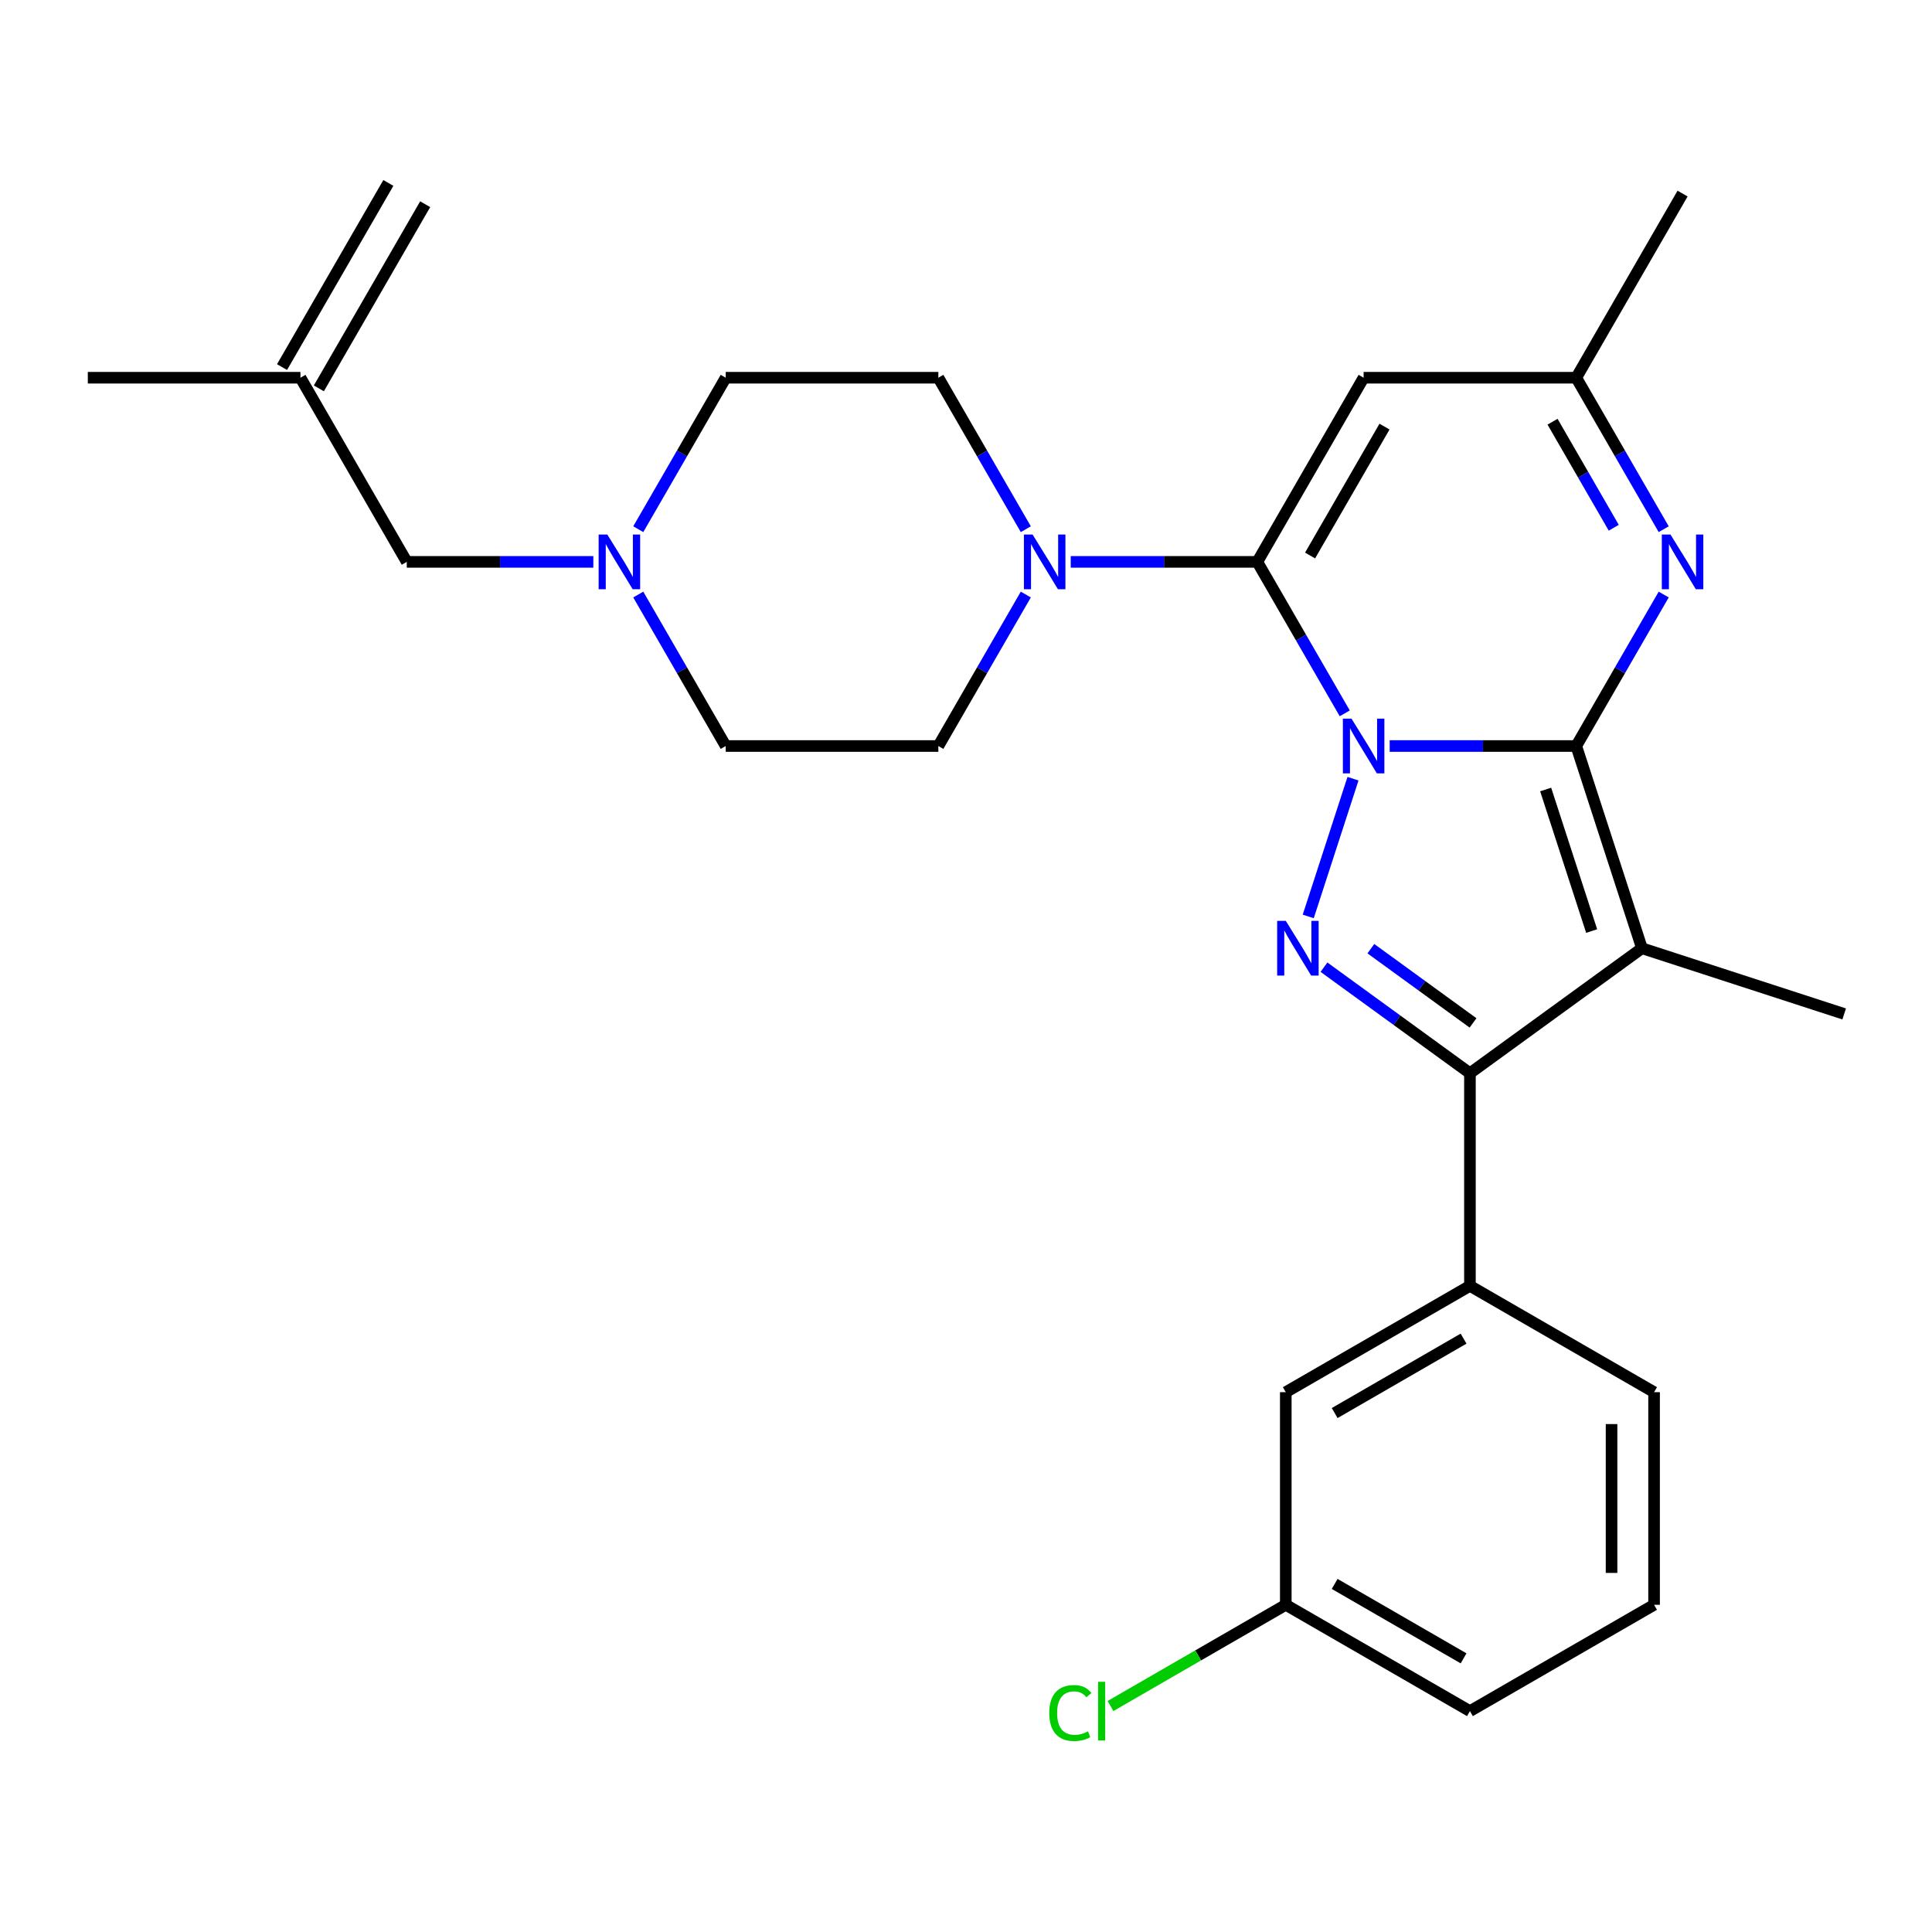 <?xml version='1.0' encoding='iso-8859-1'?>
<svg version='1.1' baseProfile='full'
              xmlns='http://www.w3.org/2000/svg'
                      xmlns:rdkit='http://www.rdkit.org/xml'
                      xmlns:xlink='http://www.w3.org/1999/xlink'
                  xml:space='preserve'
width='1000px' height='1000px' viewBox='0 0 1000 1000'>
<!-- END OF HEADER -->
<rect style='opacity:1.0;fill:#FFFFFF;stroke:none' width='1000' height='1000' x='0' y='0'> </rect>
<path class='bond-0' d='M 719.297,386.138 L 767.58,386.138' style='fill:none;fill-rule:evenodd;stroke:#0000FF;stroke-width:6px;stroke-linecap:butt;stroke-linejoin:miter;stroke-opacity:1' />
<path class='bond-0' d='M 767.58,386.138 L 815.864,386.138' style='fill:none;fill-rule:evenodd;stroke:#000000;stroke-width:6px;stroke-linecap:butt;stroke-linejoin:miter;stroke-opacity:1' />
<path class='bond-1' d='M 696.041,369.226 L 673.409,330.025' style='fill:none;fill-rule:evenodd;stroke:#0000FF;stroke-width:6px;stroke-linecap:butt;stroke-linejoin:miter;stroke-opacity:1' />
<path class='bond-1' d='M 673.409,330.025 L 650.776,290.824' style='fill:none;fill-rule:evenodd;stroke:#000000;stroke-width:6px;stroke-linecap:butt;stroke-linejoin:miter;stroke-opacity:1' />
<path class='bond-2' d='M 700.31,403.049 L 677.146,474.342' style='fill:none;fill-rule:evenodd;stroke:#0000FF;stroke-width:6px;stroke-linecap:butt;stroke-linejoin:miter;stroke-opacity:1' />
<path class='bond-3' d='M 815.864,386.138 L 849.874,490.809' style='fill:none;fill-rule:evenodd;stroke:#000000;stroke-width:6px;stroke-linecap:butt;stroke-linejoin:miter;stroke-opacity:1' />
<path class='bond-3' d='M 800.031,408.64 L 823.838,481.911' style='fill:none;fill-rule:evenodd;stroke:#000000;stroke-width:6px;stroke-linecap:butt;stroke-linejoin:miter;stroke-opacity:1' />
<path class='bond-5' d='M 815.864,386.138 L 838.496,346.937' style='fill:none;fill-rule:evenodd;stroke:#000000;stroke-width:6px;stroke-linecap:butt;stroke-linejoin:miter;stroke-opacity:1' />
<path class='bond-5' d='M 838.496,346.937 L 861.129,307.736' style='fill:none;fill-rule:evenodd;stroke:#0000FF;stroke-width:6px;stroke-linecap:butt;stroke-linejoin:miter;stroke-opacity:1' />
<path class='bond-6' d='M 650.776,290.824 L 705.805,195.511' style='fill:none;fill-rule:evenodd;stroke:#000000;stroke-width:6px;stroke-linecap:butt;stroke-linejoin:miter;stroke-opacity:1' />
<path class='bond-6' d='M 678.093,287.533 L 716.614,220.814' style='fill:none;fill-rule:evenodd;stroke:#000000;stroke-width:6px;stroke-linecap:butt;stroke-linejoin:miter;stroke-opacity:1' />
<path class='bond-7' d='M 650.776,290.824 L 602.493,290.824' style='fill:none;fill-rule:evenodd;stroke:#000000;stroke-width:6px;stroke-linecap:butt;stroke-linejoin:miter;stroke-opacity:1' />
<path class='bond-7' d='M 602.493,290.824 L 554.209,290.824' style='fill:none;fill-rule:evenodd;stroke:#0000FF;stroke-width:6px;stroke-linecap:butt;stroke-linejoin:miter;stroke-opacity:1' />
<path class='bond-4' d='M 685.287,500.611 L 723.061,528.056' style='fill:none;fill-rule:evenodd;stroke:#0000FF;stroke-width:6px;stroke-linecap:butt;stroke-linejoin:miter;stroke-opacity:1' />
<path class='bond-4' d='M 723.061,528.056 L 760.834,555.5' style='fill:none;fill-rule:evenodd;stroke:#000000;stroke-width:6px;stroke-linecap:butt;stroke-linejoin:miter;stroke-opacity:1' />
<path class='bond-4' d='M 709.557,491.037 L 735.999,510.248' style='fill:none;fill-rule:evenodd;stroke:#0000FF;stroke-width:6px;stroke-linecap:butt;stroke-linejoin:miter;stroke-opacity:1' />
<path class='bond-4' d='M 735.999,510.248 L 762.44,529.459' style='fill:none;fill-rule:evenodd;stroke:#000000;stroke-width:6px;stroke-linecap:butt;stroke-linejoin:miter;stroke-opacity:1' />
<path class='bond-16' d='M 849.874,490.809 L 954.545,524.819' style='fill:none;fill-rule:evenodd;stroke:#000000;stroke-width:6px;stroke-linecap:butt;stroke-linejoin:miter;stroke-opacity:1' />
<path class='bond-27' d='M 849.874,490.809 L 760.834,555.5' style='fill:none;fill-rule:evenodd;stroke:#000000;stroke-width:6px;stroke-linecap:butt;stroke-linejoin:miter;stroke-opacity:1' />
<path class='bond-9' d='M 760.834,555.5 L 760.834,665.559' style='fill:none;fill-rule:evenodd;stroke:#000000;stroke-width:6px;stroke-linecap:butt;stroke-linejoin:miter;stroke-opacity:1' />
<path class='bond-28' d='M 861.129,273.913 L 838.496,234.712' style='fill:none;fill-rule:evenodd;stroke:#0000FF;stroke-width:6px;stroke-linecap:butt;stroke-linejoin:miter;stroke-opacity:1' />
<path class='bond-28' d='M 838.496,234.712 L 815.864,195.511' style='fill:none;fill-rule:evenodd;stroke:#000000;stroke-width:6px;stroke-linecap:butt;stroke-linejoin:miter;stroke-opacity:1' />
<path class='bond-28' d='M 835.277,273.158 L 819.434,245.718' style='fill:none;fill-rule:evenodd;stroke:#0000FF;stroke-width:6px;stroke-linecap:butt;stroke-linejoin:miter;stroke-opacity:1' />
<path class='bond-28' d='M 819.434,245.718 L 803.591,218.277' style='fill:none;fill-rule:evenodd;stroke:#000000;stroke-width:6px;stroke-linecap:butt;stroke-linejoin:miter;stroke-opacity:1' />
<path class='bond-8' d='M 705.805,195.511 L 815.864,195.511' style='fill:none;fill-rule:evenodd;stroke:#000000;stroke-width:6px;stroke-linecap:butt;stroke-linejoin:miter;stroke-opacity:1' />
<path class='bond-12' d='M 530.954,307.736 L 508.321,346.937' style='fill:none;fill-rule:evenodd;stroke:#0000FF;stroke-width:6px;stroke-linecap:butt;stroke-linejoin:miter;stroke-opacity:1' />
<path class='bond-12' d='M 508.321,346.937 L 485.688,386.138' style='fill:none;fill-rule:evenodd;stroke:#000000;stroke-width:6px;stroke-linecap:butt;stroke-linejoin:miter;stroke-opacity:1' />
<path class='bond-13' d='M 530.954,273.913 L 508.321,234.712' style='fill:none;fill-rule:evenodd;stroke:#0000FF;stroke-width:6px;stroke-linecap:butt;stroke-linejoin:miter;stroke-opacity:1' />
<path class='bond-13' d='M 508.321,234.712 L 485.688,195.511' style='fill:none;fill-rule:evenodd;stroke:#000000;stroke-width:6px;stroke-linecap:butt;stroke-linejoin:miter;stroke-opacity:1' />
<path class='bond-24' d='M 815.864,195.511 L 870.893,100.197' style='fill:none;fill-rule:evenodd;stroke:#000000;stroke-width:6px;stroke-linecap:butt;stroke-linejoin:miter;stroke-opacity:1' />
<path class='bond-11' d='M 760.834,665.559 L 665.521,720.588' style='fill:none;fill-rule:evenodd;stroke:#000000;stroke-width:6px;stroke-linecap:butt;stroke-linejoin:miter;stroke-opacity:1' />
<path class='bond-11' d='M 757.543,692.876 L 690.824,731.396' style='fill:none;fill-rule:evenodd;stroke:#000000;stroke-width:6px;stroke-linecap:butt;stroke-linejoin:miter;stroke-opacity:1' />
<path class='bond-22' d='M 760.834,665.559 L 856.148,720.588' style='fill:none;fill-rule:evenodd;stroke:#000000;stroke-width:6px;stroke-linecap:butt;stroke-linejoin:miter;stroke-opacity:1' />
<path class='bond-10' d='M 330.365,273.913 L 352.997,234.712' style='fill:none;fill-rule:evenodd;stroke:#0000FF;stroke-width:6px;stroke-linecap:butt;stroke-linejoin:miter;stroke-opacity:1' />
<path class='bond-10' d='M 352.997,234.712 L 375.63,195.511' style='fill:none;fill-rule:evenodd;stroke:#000000;stroke-width:6px;stroke-linecap:butt;stroke-linejoin:miter;stroke-opacity:1' />
<path class='bond-15' d='M 307.109,290.824 L 258.826,290.824' style='fill:none;fill-rule:evenodd;stroke:#0000FF;stroke-width:6px;stroke-linecap:butt;stroke-linejoin:miter;stroke-opacity:1' />
<path class='bond-15' d='M 258.826,290.824 L 210.542,290.824' style='fill:none;fill-rule:evenodd;stroke:#000000;stroke-width:6px;stroke-linecap:butt;stroke-linejoin:miter;stroke-opacity:1' />
<path class='bond-29' d='M 330.365,307.736 L 352.997,346.937' style='fill:none;fill-rule:evenodd;stroke:#0000FF;stroke-width:6px;stroke-linecap:butt;stroke-linejoin:miter;stroke-opacity:1' />
<path class='bond-29' d='M 352.997,346.937 L 375.63,386.138' style='fill:none;fill-rule:evenodd;stroke:#000000;stroke-width:6px;stroke-linecap:butt;stroke-linejoin:miter;stroke-opacity:1' />
<path class='bond-20' d='M 665.521,720.588 L 665.521,830.646' style='fill:none;fill-rule:evenodd;stroke:#000000;stroke-width:6px;stroke-linecap:butt;stroke-linejoin:miter;stroke-opacity:1' />
<path class='bond-18' d='M 485.688,386.138 L 375.63,386.138' style='fill:none;fill-rule:evenodd;stroke:#000000;stroke-width:6px;stroke-linecap:butt;stroke-linejoin:miter;stroke-opacity:1' />
<path class='bond-17' d='M 485.688,195.511 L 375.63,195.511' style='fill:none;fill-rule:evenodd;stroke:#000000;stroke-width:6px;stroke-linecap:butt;stroke-linejoin:miter;stroke-opacity:1' />
<path class='bond-14' d='M 155.513,195.511 L 210.542,290.824' style='fill:none;fill-rule:evenodd;stroke:#000000;stroke-width:6px;stroke-linecap:butt;stroke-linejoin:miter;stroke-opacity:1' />
<path class='bond-19' d='M 165.044,201.014 L 220.074,105.7' style='fill:none;fill-rule:evenodd;stroke:#000000;stroke-width:6px;stroke-linecap:butt;stroke-linejoin:miter;stroke-opacity:1' />
<path class='bond-19' d='M 145.982,190.008 L 201.011,94.694' style='fill:none;fill-rule:evenodd;stroke:#000000;stroke-width:6px;stroke-linecap:butt;stroke-linejoin:miter;stroke-opacity:1' />
<path class='bond-25' d='M 155.513,195.511 L 45.455,195.511' style='fill:none;fill-rule:evenodd;stroke:#000000;stroke-width:6px;stroke-linecap:butt;stroke-linejoin:miter;stroke-opacity:1' />
<path class='bond-21' d='M 665.521,830.646 L 620.16,856.835' style='fill:none;fill-rule:evenodd;stroke:#000000;stroke-width:6px;stroke-linecap:butt;stroke-linejoin:miter;stroke-opacity:1' />
<path class='bond-21' d='M 620.16,856.835 L 574.799,883.025' style='fill:none;fill-rule:evenodd;stroke:#00CC00;stroke-width:6px;stroke-linecap:butt;stroke-linejoin:miter;stroke-opacity:1' />
<path class='bond-30' d='M 665.521,830.646 L 760.834,885.675' style='fill:none;fill-rule:evenodd;stroke:#000000;stroke-width:6px;stroke-linecap:butt;stroke-linejoin:miter;stroke-opacity:1' />
<path class='bond-30' d='M 690.824,819.838 L 757.543,858.358' style='fill:none;fill-rule:evenodd;stroke:#000000;stroke-width:6px;stroke-linecap:butt;stroke-linejoin:miter;stroke-opacity:1' />
<path class='bond-23' d='M 856.148,720.588 L 856.148,830.646' style='fill:none;fill-rule:evenodd;stroke:#000000;stroke-width:6px;stroke-linecap:butt;stroke-linejoin:miter;stroke-opacity:1' />
<path class='bond-23' d='M 834.136,737.097 L 834.136,814.137' style='fill:none;fill-rule:evenodd;stroke:#000000;stroke-width:6px;stroke-linecap:butt;stroke-linejoin:miter;stroke-opacity:1' />
<path class='bond-26' d='M 856.148,830.646 L 760.834,885.675' style='fill:none;fill-rule:evenodd;stroke:#000000;stroke-width:6px;stroke-linecap:butt;stroke-linejoin:miter;stroke-opacity:1' />
<path  class='atom-0' d='M 699.545 371.978
L 708.825 386.978
Q 709.745 388.458, 711.225 391.138
Q 712.705 393.818, 712.785 393.978
L 712.785 371.978
L 716.545 371.978
L 716.545 400.298
L 712.665 400.298
L 702.705 383.898
Q 701.545 381.978, 700.305 379.778
Q 699.105 377.578, 698.745 376.898
L 698.745 400.298
L 695.065 400.298
L 695.065 371.978
L 699.545 371.978
' fill='#0000FF'/>
<path  class='atom-3' d='M 665.535 476.649
L 674.815 491.649
Q 675.735 493.129, 677.215 495.809
Q 678.695 498.489, 678.775 498.649
L 678.775 476.649
L 682.535 476.649
L 682.535 504.969
L 678.655 504.969
L 668.695 488.569
Q 667.535 486.649, 666.295 484.449
Q 665.095 482.249, 664.735 481.569
L 664.735 504.969
L 661.055 504.969
L 661.055 476.649
L 665.535 476.649
' fill='#0000FF'/>
<path  class='atom-6' d='M 864.633 276.664
L 873.913 291.664
Q 874.833 293.144, 876.313 295.824
Q 877.793 298.504, 877.873 298.664
L 877.873 276.664
L 881.633 276.664
L 881.633 304.984
L 877.753 304.984
L 867.793 288.584
Q 866.633 286.664, 865.393 284.464
Q 864.193 282.264, 863.833 281.584
L 863.833 304.984
L 860.153 304.984
L 860.153 276.664
L 864.633 276.664
' fill='#0000FF'/>
<path  class='atom-8' d='M 534.458 276.664
L 543.738 291.664
Q 544.658 293.144, 546.138 295.824
Q 547.618 298.504, 547.698 298.664
L 547.698 276.664
L 551.458 276.664
L 551.458 304.984
L 547.578 304.984
L 537.618 288.584
Q 536.458 286.664, 535.218 284.464
Q 534.018 282.264, 533.658 281.584
L 533.658 304.984
L 529.978 304.984
L 529.978 276.664
L 534.458 276.664
' fill='#0000FF'/>
<path  class='atom-11' d='M 314.341 276.664
L 323.621 291.664
Q 324.541 293.144, 326.021 295.824
Q 327.501 298.504, 327.581 298.664
L 327.581 276.664
L 331.341 276.664
L 331.341 304.984
L 327.461 304.984
L 317.501 288.584
Q 316.341 286.664, 315.101 284.464
Q 313.901 282.264, 313.541 281.584
L 313.541 304.984
L 309.861 304.984
L 309.861 276.664
L 314.341 276.664
' fill='#0000FF'/>
<path  class='atom-22' d='M 543.088 886.655
Q 543.088 879.615, 546.368 875.935
Q 549.688 872.215, 555.968 872.215
Q 561.808 872.215, 564.928 876.335
L 562.288 878.495
Q 560.008 875.495, 555.968 875.495
Q 551.688 875.495, 549.408 878.375
Q 547.168 881.215, 547.168 886.655
Q 547.168 892.255, 549.488 895.135
Q 551.848 898.015, 556.408 898.015
Q 559.528 898.015, 563.168 896.135
L 564.288 899.135
Q 562.808 900.095, 560.568 900.655
Q 558.328 901.215, 555.848 901.215
Q 549.688 901.215, 546.368 897.455
Q 543.088 893.695, 543.088 886.655
' fill='#00CC00'/>
<path  class='atom-22' d='M 568.368 870.495
L 572.048 870.495
L 572.048 900.855
L 568.368 900.855
L 568.368 870.495
' fill='#00CC00'/>
</svg>
